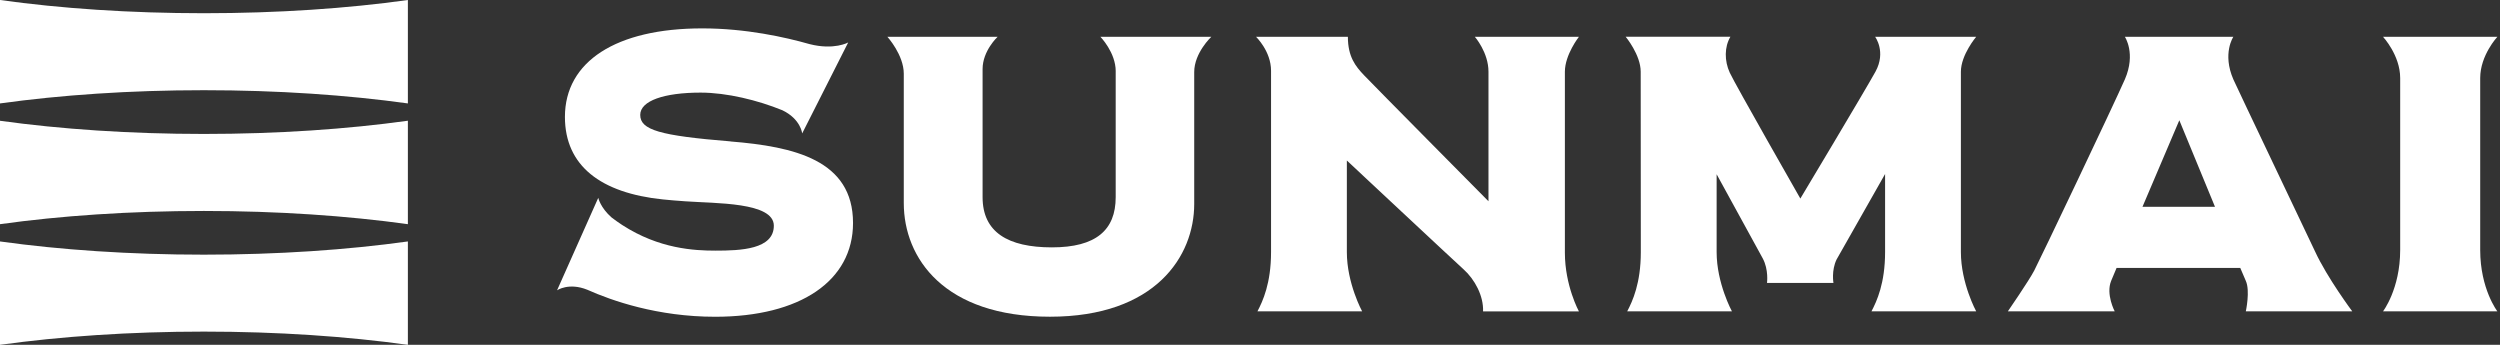 <svg xmlns="http://www.w3.org/2000/svg" width="232" height="32" viewBox="0 0 232 32" fill="none">
  <rect x="0" y="0" width="232" height="32" fill="#333333" stroke="none"/>
  <g clip-path="url(#clip0_3763_12028)">
    <path
      d="M37.851 9.598C32.231 8.817 25.78 8.371 18.92 8.371C12.06 8.371 5.616 8.817 0 9.598V0C5.616 0.785 12.063 1.227 18.92 1.227C25.776 1.227 32.231 0.785 37.851 0V9.598Z"
      fill="white" />
    <path
      d="M37.851 20.804C32.231 20.023 25.78 19.577 18.92 19.577C12.06 19.577 5.616 20.02 0 20.804V11.207C5.616 11.987 12.063 12.43 18.92 12.43C25.776 12.43 32.231 11.984 37.851 11.203V20.804Z"
      fill="white" />
    <path
      d="M37.851 32C32.231 31.219 25.78 30.773 18.92 30.773C12.06 30.773 5.616 31.219 0 32V22.406C5.616 23.187 12.063 23.633 18.92 23.633C25.776 23.633 32.231 23.187 37.851 22.406V32.004V32Z"
      fill="white" />
    <path
      d="M103.536 6.622V18.299C103.536 21.358 101.7 22.956 97.617 22.956C93.534 22.956 91.184 21.546 91.184 18.299V6.402C91.184 4.714 92.578 3.415 92.578 3.415H82.35C82.35 3.415 83.871 5.092 83.871 6.841V18.839C83.871 23.985 87.644 29.391 97.434 29.391C107.225 29.391 110.823 23.773 110.823 18.933V6.686C110.823 4.901 112.41 3.415 112.41 3.415H102.116C102.116 3.415 103.539 4.862 103.539 6.622H103.536Z"
      fill="white" />
    <path
      d="M207.255 7.367C206.208 4.963 207.255 3.415 207.255 3.415H197.187C197.187 3.415 198.235 4.959 197.187 7.367C196.126 9.781 189.28 24.151 188.777 25.108C188.277 26.066 186.328 28.894 186.328 28.894H196.246C196.246 28.894 195.407 27.311 195.914 26.066C195.983 25.889 196.162 25.465 196.418 24.864H207.897C208.164 25.497 208.346 25.929 208.412 26.066C208.828 26.983 208.412 28.894 208.412 28.894H218.29C218.29 28.894 215.965 25.782 214.83 23.32C214.287 22.157 207.532 8.004 207.255 7.367ZM198.822 19.192C200.486 15.273 202.241 11.16 202.241 11.16C202.241 11.16 203.934 15.28 205.551 19.192H198.826H198.822Z"
      fill="white" />
    <path
      d="M67.791 13.121C61.215 12.588 59.413 12.056 59.413 10.663C59.413 9.35 61.642 8.594 65.014 8.594C67.455 8.594 70.327 9.303 72.604 10.231C74.308 11.048 74.443 12.38 74.443 12.38L78.712 3.941C78.712 3.941 77.402 4.675 75.122 4.092C72.863 3.448 69.21 2.634 65.164 2.634C57.183 2.634 52.425 5.7 52.425 10.847C52.425 15.395 55.76 17.911 61.5 18.505C62.109 18.573 62.836 18.623 63.602 18.681C66.404 18.886 71.812 18.746 71.812 20.945C71.812 23.143 68.74 23.259 66.39 23.259C64.423 23.259 61.168 23.093 57.764 20.894C57.764 20.894 57.734 20.873 57.72 20.866C57.402 20.657 57.085 20.434 56.764 20.189C55.706 19.264 55.519 18.357 55.519 18.357L51.695 26.94C51.695 26.94 52.783 26.192 54.505 26.89C56.76 27.897 61.008 29.395 66.361 29.395C74.257 29.395 79.161 26.066 79.161 20.693C79.161 14.848 73.702 13.607 67.798 13.128L67.791 13.121Z"
      fill="white" />
    <path
      d="M230.163 7.244C230.163 5.121 231.757 3.415 231.757 3.415H221.143C221.143 3.415 222.737 5.121 222.737 7.244V23.201C222.737 26.821 221.143 28.894 221.143 28.894H231.757C231.757 28.894 230.163 26.821 230.163 23.201V7.244Z"
      fill="white" />
    <path
      d="M183.387 3.415H174.012C174.012 3.415 175.056 4.808 174.042 6.654C173.027 8.489 167.072 18.426 167.072 18.426C167.072 18.426 161.026 7.838 160.522 6.744C160.019 5.65 160.019 4.358 160.581 3.412H150.863C150.863 3.412 152.257 5.089 152.257 6.65C152.257 7.903 152.268 23.392 152.268 23.392C152.268 26.289 151.502 27.944 151.006 28.891H160.723C160.723 28.891 159.303 26.289 159.303 23.392V16.173L159.38 16.309L159.551 16.623L163.584 23.982C164.146 25.029 163.978 26.256 163.978 26.256H170.144C170.144 26.256 169.94 25.105 170.433 24.083L174.936 16.148V23.392C174.936 26.289 174.169 27.944 173.673 28.891H183.39C183.39 28.891 181.971 26.289 181.971 23.392V6.654C181.971 5.092 183.39 3.415 183.39 3.415H183.387Z"
      fill="white" />
    <path
      d="M146.52 3.415H136.865C136.865 3.415 138.131 4.858 138.131 6.654V18.677C138.131 18.677 127.327 7.773 126.568 6.967C125.801 6.157 125.083 5.276 125.083 3.415H116.559C116.559 3.415 117.953 4.75 117.953 6.56C117.953 7.791 117.953 23.395 117.953 23.395C117.953 26.292 117.186 27.948 116.69 28.894H126.407C126.407 28.894 124.988 26.292 124.988 23.395V14.895C124.988 14.895 134.774 24.05 135.818 24.993C136.869 25.936 137.686 27.476 137.628 28.898H146.524C146.524 28.898 145.221 26.512 145.221 23.453V6.654C145.221 5.074 146.524 3.415 146.524 3.415H146.52Z"
      fill="white" />
  </g>
  <defs>
    <clipPath id="clip0_3763_12028">
      <rect width="231.758" height="32" fill="white" />
    </clipPath>
  </defs>
</svg>